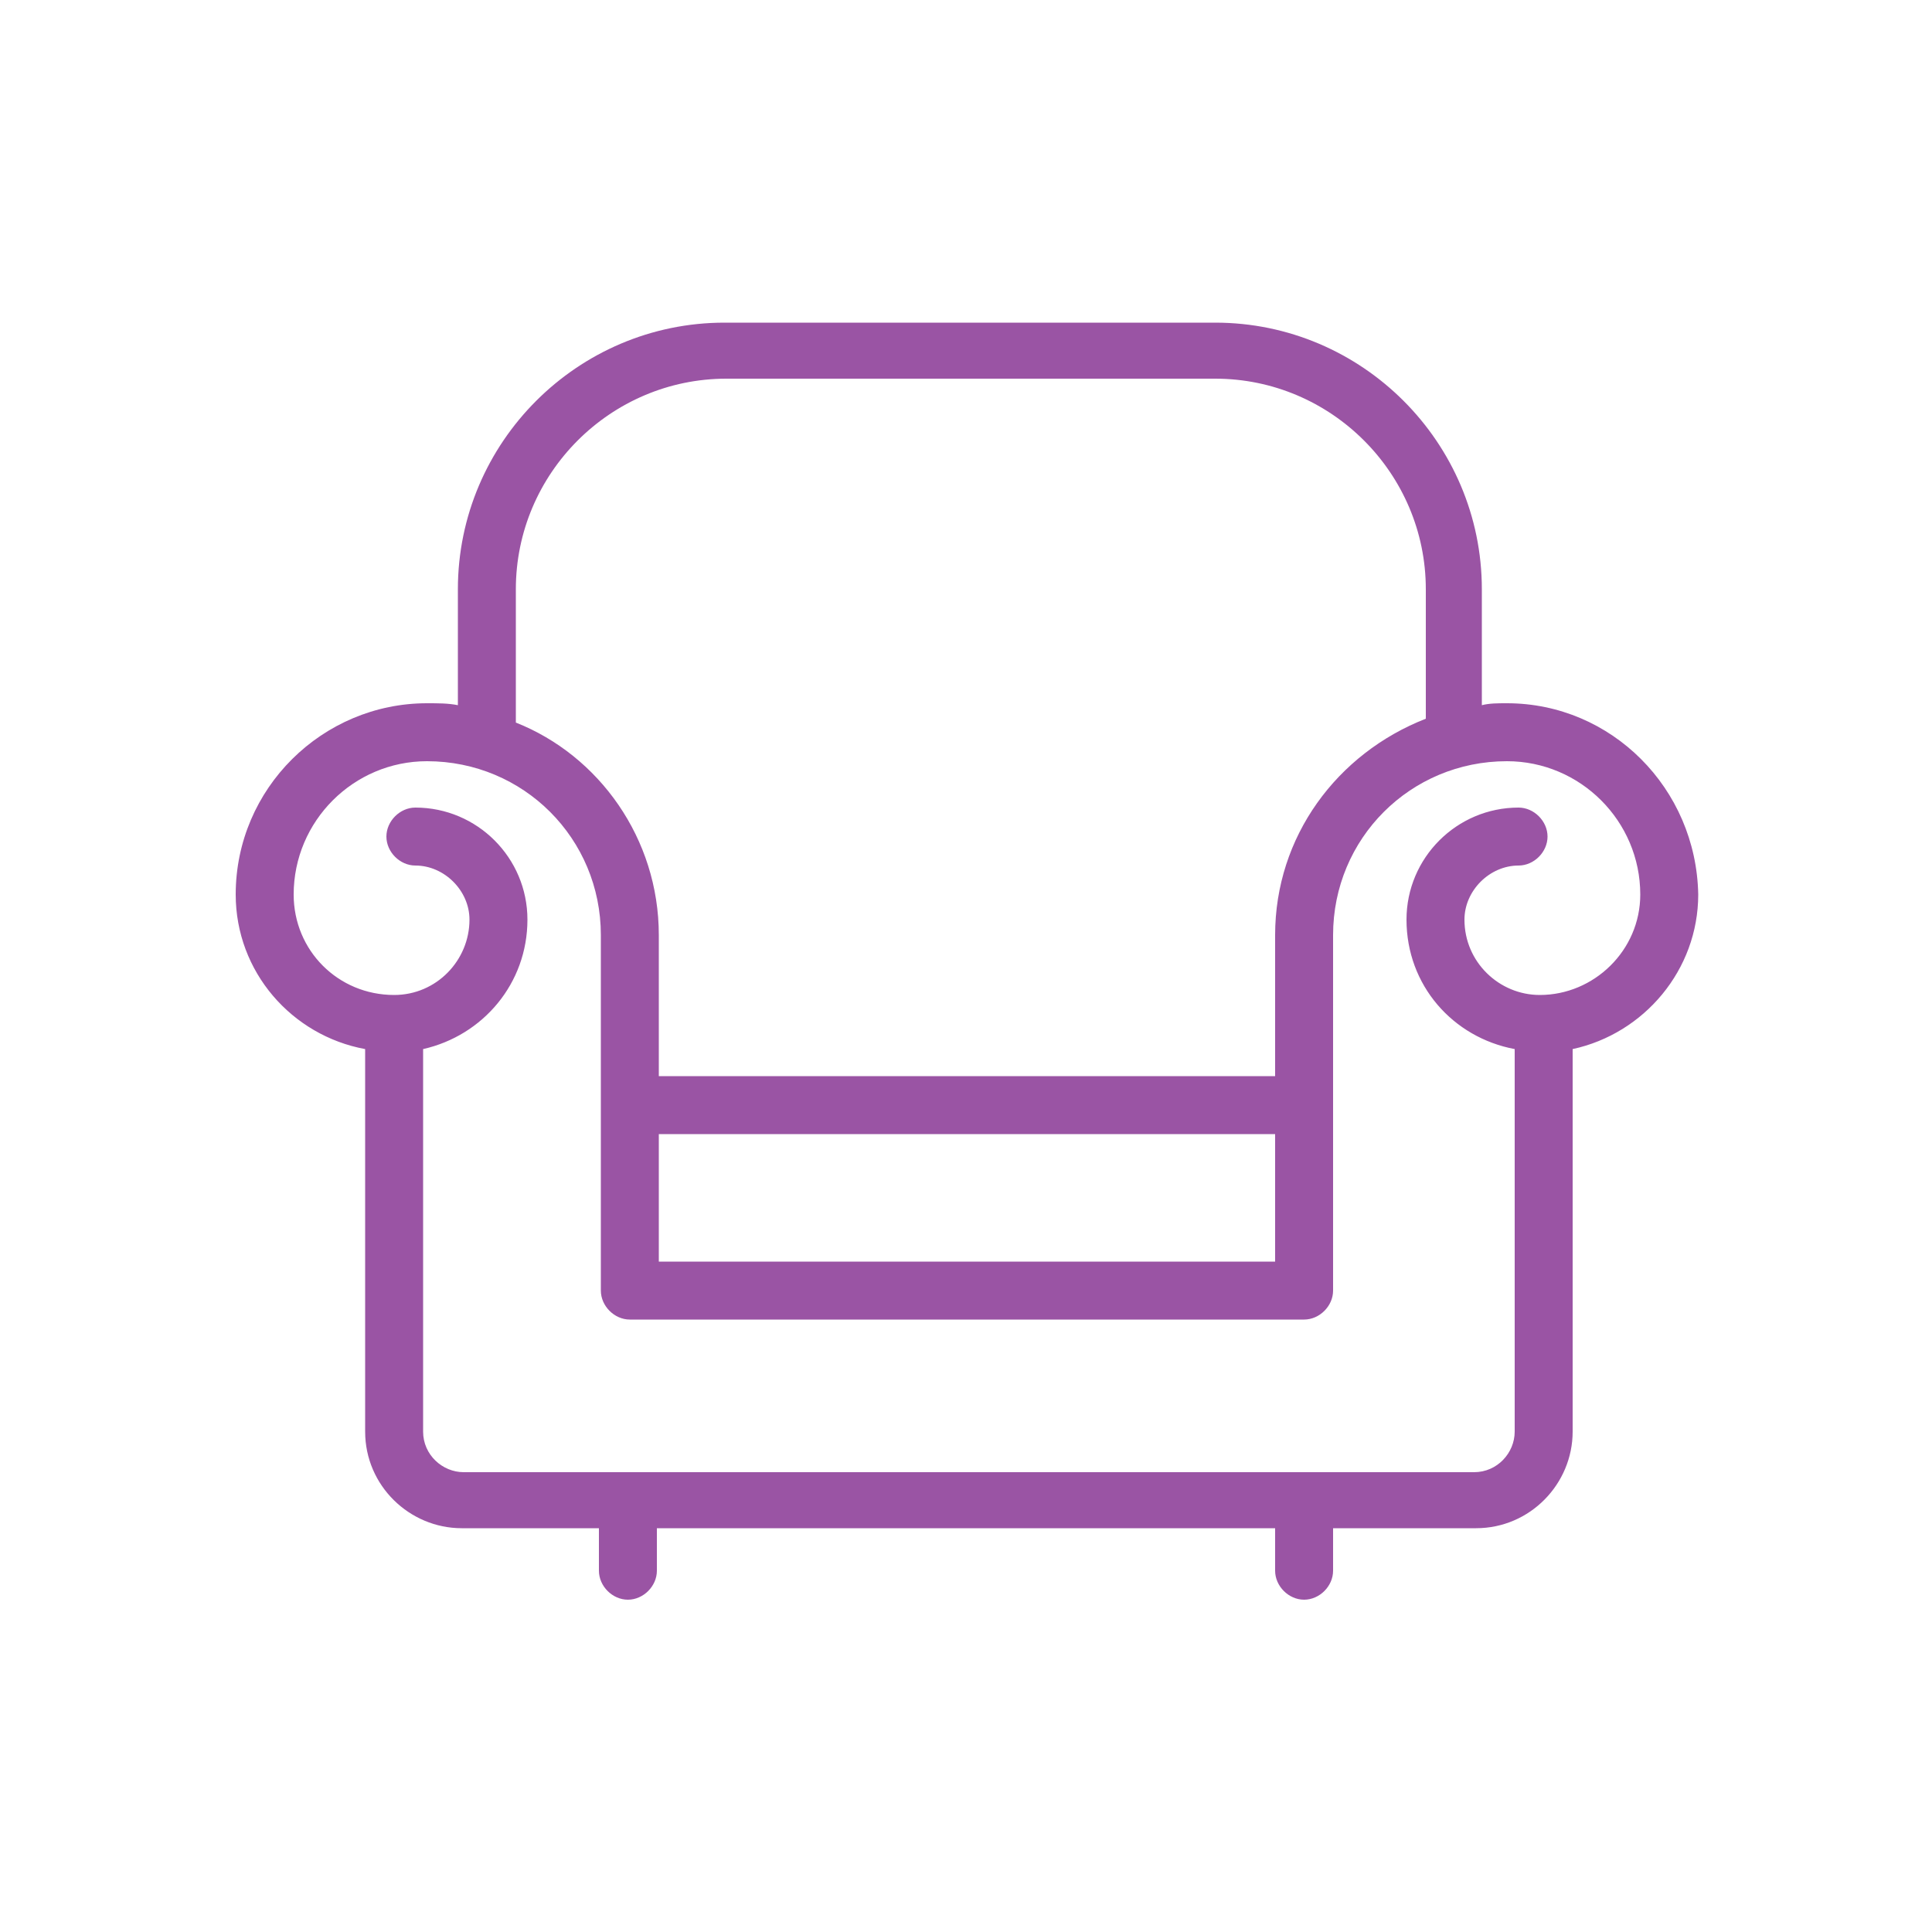 <?xml version="1.0" encoding="utf-8"?>
<!-- Generator: Adobe Illustrator 19.2.0, SVG Export Plug-In . SVG Version: 6.00 Build 0)  -->
<svg version="1.1" id="Layer_1" xmlns="http://www.w3.org/2000/svg" xmlns:xlink="http://www.w3.org/1999/xlink" x="0px" y="0px"
	 viewBox="0 0 100 100" style="enable-background:new 0 0 100 100;" xml:space="preserve">
<style type="text/css">
	.st0{display:none;}
	.st1{display:inline;fill:#9A54A4;}
	.st2{display:inline;}
	.st3{display:none;fill:#9A54A4;}
	.st4{fill:#9A54A4;}
</style>
<g class="st0">
	<path class="st1" d="M92.2,53.9h-6.6l0.2-0.1c2.8-1.6,4.5-4.6,4.5-7.8c0-3.4-1.9-6.5-5-8.1h-0.1v-0.1c0.5-1.2,0.8-2.4,0.8-3.7
		c0-5-4-9-9-9c-1.6,0-3.1,0.4-4.4,1.2l0,0l0,0c-1.8-1.3-3.9-1.9-6-1.9c-0.1,0-0.3,0-0.4,0h-0.1v-0.1c-1.6-4.8-6.1-8-11.1-8
		c-4.5,0-8.6,2.6-10.6,6.7l0,0h-0.1c-0.4,0-0.7-0.1-1.1-0.1c-4,0-7.8,2.1-9.9,5.5c-0.4-0.8-0.7-1.6-1.1-2.5c0-0.2,0-0.4,0-0.6
		c0.5-0.6,0.8-1.3,0.9-2.1l0,0c0.1-0.5,0.1-2.9,0.1-2.9V20c0-2.1-1.7-3.9-3.9-3.9l0,0H18l0,0c-2.1,0-3.9,1.7-3.9,3.9v2.2l-3.7-1.5
		c-0.7-0.3-1.5,0-1.8,0.8c-0.3,0.7,0,1.5,0.8,1.8l4.1,1.7l-6.3,3.9c-0.7,0.4-0.9,1.3-0.4,1.9c0.4,0.7,1.3,0.9,1.9,0.4l5.6-3.5
		c-0.4,1-0.9,1.9-1.3,2.7l0,0c-0.2,0.4-0.4,0.9-0.6,1.3c-1.7,3.4-2.9,5.8-2.9,10.5v32.9c0,4.5,3.8,8.1,8.5,8.1
		c0.8,0,1.4-0.6,1.4-1.4s-0.6-1.4-1.4-1.4c-3.1,0-5.7-2.4-5.7-5.4V47.6c0-0.1,0-0.2,0-0.3v-5c0-4,1-6,2.6-9.2
		c0.1-0.2,0.2-0.4,0.3-0.5h16.9c0.1,0.2,0.2,0.4,0.3,0.5c1.6,3.2,2.6,5.2,2.6,9.2v5c0,0.1,0,0.2,0,0.3v27.6c0,3-2.5,5.4-5.7,5.4
		c-0.8,0-1.4,0.6-1.4,1.4s0.6,1.4,1.4,1.4c1.8,0,3.6-0.6,4.9-1.5h59.4V55.4C93.6,54.6,93,53.9,92.2,53.9z M16.9,20.1
		c0-0.6,0.5-1.1,1.1-1.1h11.1c0.6,0,1.1,0.5,1.1,1.1v2.7c0,0.3-0.2,0.6-0.4,0.8c0,0-0.1,0-0.1,0.1c-0.2,0.1-0.4,0.2-0.6,0.2H18
		c-0.2,0-0.4-0.1-0.6-0.2c0,0-0.1,0-0.1-0.1c-0.2-0.2-0.4-0.5-0.4-0.8V20.1z M16.5,29.7c0.4-0.9,0.9-1.9,1.3-3.1c0.1,0,0.1,0,0.2,0
		l0,0h11.1l0,0c0.1,0,0.1,0,0.2,0c0.5,1.1,0.9,2.2,1.3,3.1H16.5z M34.9,31.8c0-0.1-0.1-0.1-0.1-0.2c0.1-0.3,0.2-0.5,0.4-0.8
		c0.1-0.2,0.2-0.4,0.3-0.6v-0.1c1.6-2.7,4.5-4.4,7.6-4.4c0.6,0,1.2,0.1,1.8,0.2c0.7,0.1,1.4-0.3,1.7-0.9c1.2-3.5,4.6-5.9,8.3-5.9
		c3.6,0,6.9,2.2,8.2,5.6v0.1H63c-4.2,1.5-7,5.5-7,9.9c0,0.8,0.7,1.5,1.5,1.5s1.5-0.7,1.5-1.5c0-4.2,3.4-7.6,7.6-7.6
		c1.9,0,3.7,0.7,5,1.9c0.5,0.5,1.3,0.5,1.8,0.1c1.1-0.8,2.3-1.2,3.7-1.2c3.4,0,6.1,2.7,6.1,6.1c0,1.3-0.4,2.6-1.2,3.6
		c-0.3,0.4-0.4,0.9-0.2,1.4c0.2,0.5,0.5,0.8,1,0.9c2.7,0.7,4.6,3.1,4.6,5.9c0,3.4-2.7,6.1-6.1,6.1c-0.4,0-0.8,0-1.2-0.1
		c-0.7-0.1-1.4,0.3-1.6,0.9c-0.1,0.3-0.3,0.7-0.5,1l0,0h-2.1l6.3-9.1c0.2-0.3,0.3-0.7,0.2-1.1c-0.1-0.4-0.3-0.7-0.6-0.9l-4.5-3
		c-0.3-0.2-0.7-0.3-1.1-0.2s-0.7,0.3-0.9,0.7l-2.5,4.1l1.9-9.7c0.2-0.8-0.4-1.5-1.1-1.7L69.7,32c-0.4-0.1-0.8,0-1.1,0.2
		c-0.3,0.2-0.5,0.6-0.6,0.9l-0.5,2.7h-3.6c-0.8,0-1.5,0.7-1.5,1.5v10.2l-0.1-0.1c0,0-0.8-0.6-3.2-0.5c-1.9,0.1-3.7,1.1-4.8,2.7
		l-0.1,0.1l-0.1-0.1c-2-3.4-5.6-5.5-9.5-5.6c0,0,0,0-0.1,0c-2.6,0-5.2,1.7-6.8,3v-4.8C37.8,37.6,36.6,35.2,34.9,31.8z M71.3,52.7
		l5.8-9.6l2,1.3v0.1L72.5,54H71L71.3,52.7z M69.5,46.6h-0.2v-4.3c0,0,0,0,0-0.1l1.3-6.9l1,0.2v0.1L69.5,46.6z M65.4,51.2L65.4,51.2
		L65.4,51.2c0-0.1,0-0.1,0-0.2V39h1.1v14.9h-0.6v-0.1c0-0.1,0-0.2,0-0.3C65.8,52.7,65.7,52,65.4,51.2z M62.9,53.5c0,0.1,0,0.2,0,0.3
		v0.1H56v-0.1c0-0.1,0-0.2,0-0.3c0-2,1.5-3.6,3.4-3.6C61.3,50,62.9,51.6,62.9,53.5z M52.7,53.9H37.8v-3.5c1.5-2.1,4-3.4,6.7-3.4
		C48.5,47,51.9,49.9,52.7,53.9L52.7,53.9z M36.9,78.9c0.6-1.1,0.9-2.4,0.9-3.7v-5.8h28.9c0.8,0,1.5-0.7,1.5-1.5s-0.7-1.5-1.5-1.5
		H37.8v-9.6h52.9v9.6H77.2c-0.8,0-1.5,0.7-1.5,1.5s0.7,1.5,1.5,1.5h13.5v9.5H36.9z"/>
	<path class="st1" d="M30.6,50c0.8,0,1.4-0.6,1.4-1.4v-5.8c0-2.7-0.4-4.8-1.3-7c-0.3-0.7-1.1-1.1-1.8-0.8c-0.7,0.3-1.1,1.1-0.8,1.8
		c0.8,1.9,1.1,3.6,1.1,5.9v5.8C29.2,49.3,29.9,50,30.6,50z"/>
</g>
<g class="st0">
	<path class="st1" d="M69.6,16.2h-9.1c-4.2,0-7.5,3.4-7.5,7.5v5.6h-8.9l0.5-0.5c0.6-0.6,0.6-1.5,0-2.1l-5.5-5.5
		c-0.3-0.3-0.6-0.4-1-0.4s-0.8,0.2-1,0.4l-4.3,4.3l0,0l0,0l-4.6,4.6l0,0l0,0l-4.8,4.8c-0.6,0.6-0.6,1.5,0,2.1l5.5,5.5
		c0.3,0.3,0.6,0.4,1,0.4s0.8-0.2,1-0.4l9.4-9.4l0,0l0,0l0.9-0.9h13.3c0.8,0,1.5-0.7,1.5-1.5v-7.1c0-2.5,2.1-4.6,4.6-4.6h9.1
		c2.5,0,4.6,2.1,4.6,4.6V75c0,2.9-2.3,5.2-5.2,5.2H40.7c-2.9,0-5.2-2.3-5.2-5.2V44.5c0-0.8-0.7-1.5-1.5-1.5s-1.5,0.7-1.5,1.5v30.7
		c0,4.5,3.7,8.2,8.2,8.2H69c4.5,0,8.2-3.7,8.2-8.2V23.7C77.2,19.6,73.8,16.2,69.6,16.2z M30,39.4l-3.5-3.5l2.7-2.7l3.5,3.5L30,39.4z
		 M34.7,34.6l-3.5-3.5l2.5-2.5l3.5,3.5L34.7,34.6z M39.3,30l-3.5-3.5l2.2-2.2l3.5,3.5L39.3,30z"/>
	<path class="st1" d="M63,25.6h4.2c0.7,0,1.4,0.6,1.4,1.4s0.7,1.5,1.5,1.5s1.5-0.7,1.5-1.5c0-2.4-1.9-4.3-4.3-4.3H63
		c-2.4,0-4.3,1.9-4.3,4.3v4.2c0,0.8,0.7,1.5,1.5,1.5h9.9c0.8,0,1.5-0.7,1.5-1.5s-0.7-1.5-1.5-1.5h-8.4V27
		C61.6,26.2,62.2,25.6,63,25.6z"/>
	<path class="st1" d="M54.7,46.9c-0.4,0-0.7,0.2-0.9,0.4c-0.5,0.5-2,2.3-3.4,4.3c-2,2.8-2.9,5.1-2.9,6.6c0,3.8,3,6.5,7.2,6.5
		s7.2-2.7,7.3-6.5c0-3.9-6.2-10.9-6.3-11C55.5,47.1,55.1,46.9,54.7,46.9z M54.7,62.3c-2.2,0-4.7-1-4.7-3.9c0-1.6,2.3-5.2,4.7-8.1
		c2.3,2.9,4.7,6.5,4.7,8.1C59.4,61.2,56.9,62.3,54.7,62.3z"/>
	<path class="st1" d="M69.6,35.5c-0.7-0.5-1.6-0.3-2.1,0.3l-7.7,10.5c0.6,0.8,1.2,1.6,1.8,2.5l8.3-11.3C70.4,36.9,70.2,36,69.6,35.5
		z"/>
	<path class="st1" d="M45.8,65.5l-6.1,8.3c-0.5,0.7-0.3,1.6,0.3,2.1c0.3,0.2,0.6,0.3,0.9,0.3c0.5,0,0.9-0.2,1.2-0.6l6-8.2
		C47.2,66.8,46.4,66.2,45.8,65.5z"/>
	<path class="st1" d="M63.7,65.4c-0.6,0.7-1.4,1.4-2.3,1.9l6,8.2c0.3,0.4,0.7,0.6,1.2,0.6c0.3,0,0.6-0.1,0.9-0.3
		c0.7-0.5,0.8-1.4,0.3-2.1L63.7,65.4z"/>
	<path class="st1" d="M39.9,35.5c-0.7,0.5-0.8,1.4-0.3,2.1l8.3,11.3c0.6-0.9,1.2-1.7,1.8-2.5L42,35.8C41.5,35.2,40.6,35,39.9,35.5z"
		/>
</g>
<g class="st0">
	<path class="st2" d="M85.7,17.3h-23c-0.9,0-1.5,0.7-1.5,1.5c0,0.9,0.7,1.5,1.5,1.5h1.8v9.5H55V28c0-0.9-0.7-1.5-1.5-1.5
		c-0.9,0-1.5,0.7-1.5,1.5v23c0,0.9,0.7,1.5,1.5,1.5c0.9,0,1.5-0.7,1.5-1.5v-1.8h19.1c5.3,0,9.6-4.3,9.6-9.6V20.4h1.8
		c0.9,0,1.5-0.7,1.5-1.5C87.2,18,86.5,17.3,85.7,17.3z M80.7,39.5c0,3.6-2.9,6.6-6.5,6.6H55.1V33h11c0.9,0,1.5-0.7,1.5-1.5v-11h13.1
		V39.5z"/>
	<path class="st2" d="M46.6,26.5c-0.9,0-1.5,0.7-1.5,1.5v1.8H25.9c-5.3,0-9.6,4.3-9.6,9.6v19.1h-1.8c-0.9,0-1.5,0.7-1.5,1.5
		c0,0.9,0.7,1.5,1.5,1.5h23c0.9,0,1.5-0.7,1.5-1.5c0-0.9-0.7-1.5-1.5-1.5h-1.8V49h9.5v1.8c0,0.9,0.7,1.5,1.5,1.5
		c0.9,0,1.5-0.7,1.5-1.5v-23C48.2,27.2,47.5,26.5,46.6,26.5z M45.1,46.1H34c-0.9,0-1.5,0.7-1.5,1.5v11H19.4v-19
		c0-3.6,2.9-6.5,6.5-6.5H45L45.1,46.1L45.1,46.1z"/>
	<path class="st2" d="M25.9,64.3c-0.5,0-0.9,0.2-1.2,0.6c-0.9,1.3-5.3,7.8-5.3,10.8c0,3.6,2.9,6.4,6.4,6.4s6.4-2.9,6.4-6.4
		c0-3.1-4.4-9.5-5.3-10.8C26.9,64.6,26.4,64.3,25.9,64.3z M25.9,79.3c-2,0-3.6-1.6-3.6-3.6c0-1.1,1.4-4,3.6-7.4
		c2.2,3.4,3.6,6.3,3.6,7.4C29.5,77.7,27.9,79.3,25.9,79.3z"/>
</g>
<path class="st0" d="M17.9,17.4v64.7H36V35.6h28.1v46.5h18.1V17.4H17.9z M20.6,22.2l10.7,10.7H20.6V22.2z M20.6,35.6h10.6L20.6,46.2
	V35.6z M33.4,37.7v10.7H22.8L33.4,37.7z M20.6,53.2l10.6,10.7H20.6V53.2z M20.6,66.6h10.6L20.6,77.2V66.6z M33.4,79.4H22.8
	l10.6-10.6V79.4z M33.4,61.7L22.9,51.2h10.5V61.7z M33.4,30.7L22.8,20.1h10.6V30.7z M36.1,20.1h10.5L36.1,30.7V20.1z M48.8,32.9
	H38.2l10.6-10.6C48.8,22.3,48.8,32.9,48.8,32.9z M51.3,32.9V22.3l10.6,10.6H51.3z M64,30.7L53.5,20.1H64V30.7z M68.9,35.6h10.6v10.6
	L68.9,35.6z M77.4,48.4H66.7V37.7L77.4,48.4z M79.5,32.9H68.8l10.7-10.7V32.9z M66.7,20.1h10.6L66.7,30.7V20.1z M66.7,51.2h10.5
	L66.7,61.7V51.2z M66.7,79.4V68.8l10.6,10.6H66.7z M79.5,77.2L68.9,66.6h10.6V77.2z M79.5,63.9H68.9l10.6-10.7V63.9z"/>
<path class="st0" d="M81.6,23.8c-2.6,0-4.7,1.7-5.4,4.1H62.9v-3.8h1.2c0.8,0,1.5-0.7,1.5-1.5s-0.7-1.5-1.5-1.5h-2.8
	c-0.8,0-1.5,0.7-1.5,1.5V28H56v-5.4c0-0.8-0.7-1.5-1.5-1.5h-2.8c-0.8,0-1.5,0.7-1.5,1.5s0.7,1.5,1.5,1.5h1.2v3.8h-19v-3.8h1.2
	c0.8,0,1.5-0.7,1.5-1.5s-0.7-1.5-1.5-1.5h-2.8c-0.8,0-1.5,0.7-1.5,1.5V28H27v-5.4c0-0.8-0.7-1.5-1.5-1.5h-2.8
	c-0.8,0-1.5,0.7-1.5,1.5s0.7,1.5,1.5,1.5H24v3.8h-9.5c-0.8,0-1.5,0.7-1.5,1.5s0.7,1.5,1.5,1.5H24v33.6c0,2.7,2.2,5,5,5
	c2.7,0,5-2.2,5-5V31h19v10.8c-7.2,2-12.5,8-13.6,15.4c-0.1,0.2-0.1,0.5-0.1,0.8c-0.1,0.6-0.1,1.3-0.1,1.9c0,10.3,8.4,18.8,18.8,18.8
	s18.8-8.4,18.8-18.8c0-8.4-5.7-15.8-13.8-18V31h13.3c0.7,2.4,2.8,4.1,5.4,4.1c3.1,0,5.6-2.5,5.6-5.6S84.7,23.8,81.6,23.8z
	 M30.8,64.6c0,1.1-0.9,1.9-1.9,1.9c-1.1,0-1.9-0.9-1.9-1.9V44.8h3.8V64.6z M30.8,41.7H27V31h3.8V41.7z M57.9,75.5
	c-8.6,0-15.6-7-15.7-15.5c1.3,0.2,2.7-0.2,3.7-1.2c0.5-0.5,1.4-0.5,1.9,0c1.7,1.7,4.5,1.7,6.2,0c0.5-0.5,1.4-0.5,1.9,0
	c1.7,1.7,4.5,1.7,6.2,0l0,0c0.5-0.5,1.3-0.5,1.8,0c1.7,1.7,4.5,1.7,6.2,0c0.5-0.5,1.4-0.5,1.9,0l1.6,1.6
	C73.3,68.8,66.4,75.5,57.9,75.5z M73.1,55.9c-1.7-0.8-3.7-0.5-5.1,0.8c-0.5,0.5-1.3,0.5-1.9,0c-0.8-0.8-1.9-1.3-3.1-1.3l0,0
	c-1.2,0-2.3,0.5-3.1,1.3c-0.5,0.5-1.3,0.5-1.9,0c-1.7-1.7-4.5-1.7-6.2,0c-0.5,0.5-1.3,0.5-1.9,0c-1.7-1.7-4.5-1.7-6.2,0
	c-0.3,0.3-0.8,0.5-1.2,0.3c1.2-6.3,6-11.3,12.3-12.6c0.7-0.1,1.2-0.8,1.2-1.5V31h3.9v11.9c0,0.7,0.5,1.4,1.2,1.5
	C66.9,45.6,71.6,50.1,73.1,55.9z M81.6,32.2c-1.5,0-2.8-1.2-2.8-2.8c0-1.5,1.2-2.8,2.8-2.8c1.5,0,2.8,1.2,2.8,2.8
	S83.1,32.2,81.6,32.2z"/>
<path class="st3" d="M81.4,55.2H80v-4.1c0-3.7-1.6-6.9-4.2-9.2l-2.4-19.5c0.7-0.1,1.2-0.6,1.2-1.3c0-0.5-0.3-1-0.7-1.2l0.5-0.8
	c0.3-0.4,0.3-1,0.1-1.4c-0.2-0.4-0.7-0.7-1.2-0.7h-11c-0.5,0-1,0.3-1.2,0.7c-0.2,0.4-0.2,1,0.1,1.4l0.5,0.8
	c-0.4,0.2-0.7,0.7-0.7,1.2c0,0.7,0.5,1.2,1.2,1.3l-2.4,19.5c-2.6,2.3-4.2,5.5-4.2,9.2v4.1h-1.4V18.4c0-0.8-0.6-1.4-1.4-1.4h-5.5
	c-0.8,0-1.4,0.6-1.4,1.4v36.8h-1.4v-4.1c0-3.7-1.6-6.9-4.2-9.2L38,22.5c0.7-0.1,1.2-0.6,1.2-1.3c0-0.5-0.3-1-0.7-1.2l0.5-0.8
	c0.3-0.4,0.3-1,0.1-1.4s-0.7-0.7-1.2-0.7h-11c-0.5,0-1,0.3-1.2,0.7c-0.2,0.4-0.2,1,0.1,1.4l0.5,0.8c-0.4,0.2-0.7,0.7-0.7,1.2
	c0,0.7,0.5,1.2,1.2,1.3L24.2,42c-2.5,2.3-4.2,5.5-4.2,9.1v4.1h-1.4c-0.8,0-1.4,0.6-1.4,1.4v24.5c0,0.8,0.6,1.4,1.4,1.4h62.7
	c0.8,0,1.4-0.6,1.4-1.4V56.6C82.8,55.8,82.2,55.2,81.4,55.2z M64.9,22.5h5.8L72.9,40c-1.6-0.7-3.3-1.1-5.1-1.1c-1.8,0-3.5,0.4-5,1.1
	L64.9,22.5z M58.3,51.1c0-5.3,4.3-9.5,9.5-9.5c5.3,0,9.5,4.3,9.5,9.5v4.1h-0.5c-1.8-3.3-5.3-5.5-9-5.5s-7.2,2.2-9,5.5h-0.5
	C58.3,55.2,58.3,51.1,58.3,51.1z M73.5,55.2H62.1c1.4-1.7,3.5-2.7,5.7-2.7S72.1,53.5,73.5,55.2z M48.7,19.8h2.7v35.5h-2.7V19.8z
	 M29.4,22.5h5.8L37.4,40c-1.6-0.7-3.3-1.1-5.1-1.1s-3.5,0.4-5.1,1.1L29.4,22.5z M22.8,51.1c0-5.3,4.3-9.5,9.5-9.5s9.5,4.3,9.5,9.5
	v4.1h-0.5c-1.8-3.3-5.3-5.5-9-5.5s-7.2,2.2-9,5.5h-0.5V51.1z M38.1,55.2H26.6c1.4-1.7,3.5-2.7,5.7-2.7S36.6,53.5,38.1,55.2z
	 M20.1,58h60v9.5h-60C20.1,67.5,20.1,58,20.1,58z M20.1,79.8v-9.5h60v9.5H20.1z"/>
<g class="st0">
	<path class="st2" d="M50.1,24.5c-1,0-1.9,0.8-2,1.9c0,1.1,0.8,2,1.9,2c1,0,1.9-0.9,1.9-1.9C52,25.4,51.2,24.5,50.1,24.5z"/>
	<path class="st2" d="M34.6,40c-1,0-1.9,0.8-2,1.9c0,1.1,0.9,2,1.9,2s1.9-0.9,1.9-1.9C36.5,40.8,35.7,40,34.6,40z"/>
	<path class="st2" d="M67.5,41.9c0-1.1-0.9-1.9-1.9-1.9c-1.1,0-1.9,0.9-1.9,1.9c0,1.1,0.9,1.9,1.9,1.9
		C66.6,43.8,67.5,42.9,67.5,41.9z"/>
	<path class="st2" d="M50.1,55.4c-1.1,0-1.9,0.8-2,1.9c0,1.1,0.8,1.9,1.9,2c1.1,0,1.9-0.8,2-1.9C52,56.3,51.1,55.4,50.1,55.4z"/>
	<path class="st2" d="M61,29c-1.1,0-1.9,0.8-1.9,1.9s0.8,1.9,1.9,1.9c1.1,0,1.9-0.8,2-1.9C62.9,29.9,62.1,29,61,29z"/>
	<path class="st2" d="M39.1,29c-1,0-1.9,0.9-1.9,1.9c0,1.1,0.9,1.9,1.9,1.9c1.1,0,1.9-0.8,1.9-1.9C41.1,29.9,40.2,29,39.1,29z"/>
	<path class="st2" d="M61,50.9c-1.1,0-1.9,0.8-1.9,1.9c0,1.1,0.8,1.9,1.9,1.9c1,0,1.9-0.8,2-1.9C63,51.8,62.1,50.9,61,50.9z"/>
	<path class="st2" d="M74.8,46.6V46c0-2.5,0-5-0.3-7.5C74,34,72.2,29.8,69,26.1c-3.6-4.3-8.1-7-13.5-8.3c-0.8-0.2-1.6-0.3-2.3-0.4
		c-2.8-0.4-5.9-0.1-6.7,0c-4.6,0.7-8.8,2.5-12.2,5.4c-5.9,5-9,11.5-9,19.3c0,9.3,0,18.8,0,28c0,3.9,0,7.8,0,11.8v0.3h18.5V66.1h0.4
		c0.6,0.1,1.2,0.1,1.8,0.2c1.4,0.1,2.6,0.3,4,0.3l0,0c1.3,0,2.6-0.1,4-0.3c0.6-0.1,1.2-0.1,1.8-0.2h0.4v0.8c0,0.3,0,0.6,0,0.9
		c0,0.7,0,1.4,0,2.1c0,1.5,0,3.1,0.2,4.6c0.3,2.4,1.6,4.6,3.7,6.1c2.1,1.5,4.8,2.1,7.3,1.5c4.4-1,7.4-4.7,7.4-9.2
		C74.8,65,74.8,55.8,74.8,46.6z M40.8,79.2H28.4v-8.7H33v4.1h3v-4.1h4.7L40.8,79.2L40.8,79.2z M43.9,41.8c0.1-3.4,2.8-6.1,6.1-6.1
		h0.1c1.7,0,3.3,0.8,4.4,2c1.1,1.2,1.7,2.7,1.7,4.3c-0.1,3.4-2.8,6.1-6.1,6.1c-0.1,0-0.1,0-0.2,0C46.5,48,43.8,45.1,43.9,41.8z
		 M53.3,63.3c-2.9,0.4-5.7,0.3-8.5-0.4c-0.1,0-0.3-0.1-0.4-0.1l-0.5-0.1V49l0.6,0.3c0.2,0.1,0.4,0.2,0.6,0.3
		c0.4,0.2,0.8,0.5,1.2,0.6c3,1.3,6.4,1,9.1-0.9c2.7-1.9,4.1-5,3.9-8.3c-0.3-4.6-4.2-8.4-8.9-8.5c-4.7-0.2-8.9,3.3-9.5,7.9
		c-0.1,0.6-0.1,1.2-0.1,1.8c0,6.3,0,12.6,0,18.9v6.1H28.4v-1c0-2.5,0-4.9,0-7.4c0-5.5,0-11.3,0-16.9c0.1-7.6,3.2-13.7,9.5-18.1
		c4-2.8,8.5-4.1,13.5-3.7c6.2,0.4,11.3,3,15.2,7.7c3.7,4.3,5.4,9.5,5,15.2c-0.3,5.3-2.4,10-6.2,13.9C62.2,60.5,58.1,62.6,53.3,63.3z
		 M71.7,72.8c0,3-1.7,5.4-4.4,6.2c-0.6,0.2-1.2,0.3-1.8,0.3c-1.2,0-2.5-0.4-3.5-1.1c-1.6-1.1-2.5-2.9-2.6-5c-0.1-2.2-0.1-4.4,0-6.5
		v-1.2c0-0.4,0.4-0.8,0.7-1c2.8-1.3,5.2-2.9,7.1-4.8c0.9-0.9,1.8-2,2.6-3c0.4-0.5,0.8-0.9,1.2-1.4l0.7-0.8v6.3
		C71.7,64.8,71.7,68.8,71.7,72.8z"/>
</g>
<path class="st3" d="M79.6,24l-13.5-3.5l0,0l0,0l0,0c-0.1,0-0.1,0-0.2,0l0,0l0,0h-0.1l0,0c-0.1,0-0.1,0-0.2,0c0,0,0,0-0.1,0h-0.1
	l0,0l-17.5,5.9l-7.3,0.9c-0.3,0-0.5,0.2-0.8,0.3L20.4,45.2c-0.3,0.3-0.5,0.7-0.4,1.2l0.7,7.5l-1.1,15.8l0,0v0.1l0,0
	c0,0.1,0,0.1,0,0.2l0,0v0.1l0,0c0,0,0,0.1,0.1,0.1l0,0l0.1,0.1l0,0l0.1,0.1l0,0l0,0c0,0,0,0,0.1,0.1l0,0l0.1,0.1l0,0l12.8,7.9l0,0
	c0,0,0.1,0,0.1,0.1l0,0c0.1,0,0.1,0,0.2,0.1l0,0h0.1l0,0c0.1,0,0.1,0,0.2,0l0,0h0.1l17.5-1.6l0,0h0.1l0,0h0.1l0,0h0.1l0,0h0.1l0,0
	h0.1l0,0c0,0,0,0,0.1-0.1l0,0l0,0l0,0l0,0c0,0,0,0,0.1-0.1l0,0l27.9-39.1l0,0l0,0l0,0c0,0,0,0,0-0.1c0,0,0,0,0-0.1c0,0,0,0,0-0.1
	c0,0,0,0,0-0.1l0,0v-0.1l0,0v-0.1l0,0l0,0v-0.1l0,0l0,0l0.2-11.7C80.7,24.7,80.2,24.2,79.6,24z M44,29.7l3.1-0.3l1.1-0.1l1-0.3l0,0
	l15.1-5.1l-0.7,10.6l-6,7.9l-14.5,4.9L42.3,30L44,29.7z M23.3,52L23.3,52l-0.5-5.2l16.9-15.3l0.8,16.7l-18,18l0.8-11.6l0,0
	c0-0.4,0-0.7,0.1-0.8C23.4,53.5,23.3,52.8,23.3,52z M33.4,76L23,69.6L38.6,54l0,0l0,0l2.3-2.3l0,0c0.3-0.3,0.7-0.6,1-0.9
	c0.4-0.4,0.8-0.6,1.1-0.7l0.3-0.1l0,0l1.1-0.4l0,0l0,0l5.7-1.9l0,0l0,0l5.9-2l-5.3,13l-3.8,3.8l0,0l-2.2,2.2l0,0l-2.5,2.5l0,0l0,0
	L33.4,76z M51.3,73.6l-0.7,1c0,0-0.1,0.2-2.5,0.4l0,0l-10.8,1l4.5-4.5l0,0l5.3-5.3l5.7-5.7c0.1-0.1,0.2-0.3,0.3-0.5l6.4-15.9
	l5.9-7.8l5.3,0.8l0,0l4.7,0.7l0,0l1.2,0.2L51.3,73.6z M77.7,35.5l-1.8-0.3l0,0l-4.7-0.7l0,0l-4.8-0.7l0.7-10.2l10.8,2.8L77.7,35.5z"
	/>
<g class="st0">
	<path class="st2" d="M65.5,53.7h-3.9v-3.9c0-0.6-0.5-1.2-1.2-1.2h-4.1c-0.6,0-1.2,0.5-1.2,1.2v3.9h-3.9c-0.6,0-1.2,0.5-1.2,1.2V59
		c0,0.6,0.5,1.2,1.2,1.2h3.9v3.9c0,0.6,0.5,1.2,1.2,1.2h4.1c0.6,0,1.2-0.5,1.2-1.2v-3.9h3.9c0.6,0,1.2-0.5,1.2-1.2v-4.1
		C66.7,54.2,66.1,53.7,65.5,53.7z M64.3,57.8h-3.9c-0.6,0-1.2,0.5-1.2,1.2v3.9h-1.8V59c0-0.6-0.5-1.2-1.2-1.2h-3.9V56h3.9
		c0.6,0,1.2-0.5,1.2-1.2v-3.9h1.8v3.9c0,0.6,0.5,1.2,1.2,1.2h3.9V57.8z"/>
	<path class="st2" d="M70.6,31H68v-0.2h0.6c1.9,0,3.5-1.6,3.5-3.5v-7.2c0-1.9-1.6-3.5-3.5-3.5H48.1c-1.9,0-3.5,1.6-3.5,3.5v7.2
		c0,1.9,1.6,3.5,3.5,3.5h0.6V31H46c-5.3,0-9.6,4.3-9.6,9.6v17.3c-2.6,0.6-4.5,3-4.5,5.7v4c-1.2-0.8-2.7-1.2-4.1-1.2
		c-2.1,0-4.1,0.8-5.6,2.3s-2.3,3.5-2.3,5.6s0.8,4.1,2.3,5.6s3.5,2.3,5.6,2.3c1.9,0,3.7-0.7,5.2-1.9c1.1,1.6,2.9,2.6,4.9,2.6
		c1.3,0,2.6-0.5,3.6-1.2c1.4,0.8,3,1.2,4.6,1.2h24.5c5.3,0,9.6-4.3,9.6-9.6V40.6C80.2,35.3,75.9,31,70.6,31z M27.8,79.8
		c-1.5,0-2.8-0.6-3.9-1.6c-1-1-1.6-2.4-1.6-3.9c0-1,0.3-2,0.8-2.9l7.6,7.6C29.9,79.5,28.9,79.8,27.8,79.8z M32.5,77.2l-7.6-7.6
		c0.9-0.6,1.9-0.8,2.9-0.8c1.5,0,2.8,0.6,3.9,1.6l0,0c0.2,0.2,0.4,0.4,0.5,0.6l0,0c0.7,0.9,1.1,2.1,1.1,3.2
		C33.3,75.4,33,76.3,32.5,77.2z M48.1,27.9c-0.3,0-0.6-0.3-0.6-0.6v-7.2c0-0.3,0.3-0.6,0.6-0.6h20.4c0.3,0,0.6,0.3,0.6,0.6v7.2
		c0,0.3-0.3,0.6-0.6,0.6H48.1z M41.3,77c0,1.9-1.6,3.5-3.5,3.5c-1.4,0-2.7-0.9-3.2-2.2c0.7-1.2,1.1-2.6,1.1-4c0-1-0.2-1.9-0.5-2.8
		h6.1C41.3,71.5,41.3,77,41.3,77z M41.3,69.1h-6.9v-5.5c0-1.9,1.6-3.5,3.5-3.5s3.5,1.6,3.5,3.5L41.3,69.1L41.3,69.1z M77.4,73.3
		c0,3.7-3,6.8-6.8,6.8H46.1c-1,0-2-0.2-2.8-0.6c0.3-0.7,0.5-1.6,0.5-2.4v-4.3h33.6C77.4,72.8,77.4,73.3,77.4,73.3z M77.4,69.8H43.8
		v-6.2c0-2.8-1.9-5.1-4.4-5.7V44h27.2c0.1,0,0.3,0,0.4-0.1h3.3c0.1,0,0.3,0.1,0.4,0.1h6.8v25.8H77.4z M77.4,41.1h-38v-0.6
		c0-3.7,3-6.8,6.8-6.8h4.1c0.8,0,1.4-0.6,1.4-1.4v-1.6h13.5v1.6c0,0.8,0.6,1.4,1.4,1.4h4.1c3.7,0,6.8,3,6.8,6.8L77.4,41.1L77.4,41.1
		z"/>
</g>
<path class="st0" d="M86.8,61.3h-6V34.5c0-2.8-2.2-5-5-5h-9.7v-6c0-2.8-2.2-5-5-5H24.4c-2.8,0-5,2.2-5,5v48.9h-6
	c-0.7,0-1.3,0.6-1.3,1.3v2.4c0,2.8,2.2,5,5,5h36.7c2.8,0,5-2.2,5-5v-4.8h24.4c2.8,0,5-2.2,5-5v-3.7C88.1,61.9,87.5,61.3,86.8,61.3z
	 M17,78.4c-1.3,0-2.4-1.1-2.4-2.4v-1h34.1v1.1c0,0.8,0.2,1.6,0.6,2.4L17,78.4L17,78.4z M56.1,23.5v52.6c0,1.3-1.1,2.4-2.4,2.4
	c-1.3,0-2.4-1.1-2.4-2.4v-2.4c0-0.7-0.6-1.3-1.3-1.3H22V23.5c0-1.3,1.1-2.4,2.4-2.4h32.3C56.3,21.8,56.1,22.6,56.1,23.5z M66.1,32.1
	h5.3c-0.4,0.7-0.6,1.5-0.6,2.4v15.9c0,1.3-1.1,2.4-2.4,2.4S66,51.7,66,50.4L66.1,32.1L66.1,32.1z M58.7,23.5c0-1.3,1.1-2.4,2.4-2.4
	c1.3,0,2.4,1.1,2.4,2.4v26.9c0,0.8,0.2,1.6,0.6,2.4h-5.3V23.5H58.7z M58.7,68.7V55.4h9.7c2.8,0,5-2.2,5-5V34.5
	c0-1.3,1.1-2.4,2.4-2.4s2.4,1.1,2.4,2.4v31.8c0,0.8,0.2,1.6,0.6,2.4C78.8,68.7,58.7,68.7,58.7,68.7z M85.5,66.3
	c0,1.3-1.1,2.4-2.4,2.4s-2.4-1.1-2.4-2.4v-2.4h4.7v2.4H85.5z"/>
<g class="st0">
	<path class="st2" d="M44.7,30.2c1.9,0,3.4-1.5,3.4-3.4c0-1.4-0.9-2.6-2.2-3.1v-0.1c0-0.7-0.5-1.2-1.2-1.2s-1.2,0.5-1.2,1.2v0.1
		c-1.3,0.5-2.2,1.7-2.2,3.1C41.3,28.7,42.8,30.2,44.7,30.2z M44.7,25.9c0.5,0,0.9,0.4,0.9,0.9s-0.4,0.9-0.9,0.9s-0.9-0.4-0.9-0.9
		C43.7,26.3,44.2,25.9,44.7,25.9z"/>
	<path class="st2" d="M33.9,30.2c1.9,0,3.4-1.5,3.4-3.4c0-1.4-0.9-2.6-2.2-3.1v-0.1c0-0.7-0.5-1.2-1.2-1.2s-1.2,0.5-1.2,1.2v0.1
		c-1.3,0.5-2.2,1.7-2.2,3.1C30.5,28.7,32,30.2,33.9,30.2z M33.9,25.9c0.5,0,0.9,0.4,0.9,0.9s-0.4,0.9-0.9,0.9S33,27.4,33,26.8
		C33,26.3,33.4,25.9,33.9,25.9z"/>
	<path class="st2" d="M66.2,30.2c1.9,0,3.4-1.5,3.4-3.4c0-1.4-0.9-2.6-2.2-3.1v-0.1c0-0.7-0.5-1.2-1.2-1.2S65,22.9,65,23.6v0.1
		c-1.3,0.5-2.2,1.7-2.2,3.1C62.9,28.7,64.4,30.2,66.2,30.2z M66.2,25.9c0.5,0,0.9,0.4,0.9,0.9s-0.4,0.9-0.9,0.9s-0.9-0.4-0.9-0.9
		C65.3,26.3,65.7,25.9,66.2,25.9z"/>
	<path class="st2" d="M55.5,30.2c1.9,0,3.4-1.5,3.4-3.4c0-1.4-0.9-2.6-2.2-3.1v-0.1c0-0.7-0.5-1.2-1.2-1.2s-1.2,0.5-1.2,1.2v0.1
		c-1.3,0.5-2.2,1.7-2.2,3.1C52.1,28.7,53.6,30.2,55.5,30.2z M55.5,25.9c0.5,0,0.9,0.4,0.9,0.9s-0.4,0.9-0.9,0.9s-0.9-0.4-0.9-0.9
		C54.5,26.3,54.9,25.9,55.5,25.9z"/>
	<path class="st2" d="M66.8,43.4H33.3c-0.7,0-1.3,0.6-1.3,1.3s0.6,1.3,1.3,1.3h33.5c0.7,0,1.3-0.6,1.3-1.3S67.5,43.4,66.8,43.4z"/>
	<path class="st2" d="M29.9,75h40.2c1.3,0,2.4-1.1,2.4-2.4V41.3c0-1.3-1.1-2.4-2.4-2.4H29.9c-1.3,0-2.4,1.1-2.4,2.4v31.3
		C27.6,74,28.6,75,29.9,75z M30.1,41.5h40v31h-40C30.1,72.5,30.1,41.5,30.1,41.5z"/>
	<path class="st2" d="M66.8,47.9H33.3c-0.7,0-1.3,0.6-1.3,1.3v20.1c0,0.7,0.6,1.3,1.3,1.3h33.5c0.7,0,1.3-0.6,1.3-1.3V49.2
		C68.1,48.5,67.5,47.9,66.8,47.9z M65.6,68h-31V50.4h31V68z"/>
	<path class="st2" d="M76.6,18.3h-2.3v-1.1c0-1.4-1.1-2.5-2.5-2.5H54.9c-1.4,0-2.5,1.1-2.5,2.5v1.1h-4.6v-1.1c0-1.4-1.1-2.5-2.5-2.5
		H28.4c-1.4,0-2.5,1.1-2.5,2.5v1.1h-2.3c-1.4,0-2.5,1.1-2.5,2.5v61.4c0,1.4,1.1,2.5,2.5,2.5H26c1.4,0,2.5-1.1,2.5-2.5v-1.1h43.1v1.1
		c0,1.4,1.1,2.5,2.5,2.5h2.4c1.4,0,2.5-1.1,2.5-2.5V20.9C79.1,19.5,78,18.3,76.6,18.3z M55,17.4h16.6v0.9H55V17.4z M28.5,17.4h16.6
		v0.9H28.5V17.4z M76.4,82.2h-2.2v-2.3c0-0.7-0.6-1.3-1.3-1.3H27.2c-0.7,0-1.3,0.6-1.3,1.3v2.3h-2.2V35.5h52.7V82.2z M76.4,32.8
		H23.7V21h52.7V32.8z"/>
</g>
<path class="st3" d="M81,28.5c0-0.4-0.3-0.8-0.6-1.1L63.6,14.8c-0.3-0.2-0.6-0.3-0.9-0.3H37.5c-0.3,0-0.7,0.1-0.9,0.3L19.7,27.4
	c-0.3,0.3-0.6,0.7-0.6,1.1l-4.3,46.4c0,0.4,0.1,0.9,0.4,1.2c0.3,0.3,0.7,0.5,1.1,0.5h11.2v7c0,0.8,0.7,1.5,1.5,1.5h42
	c0.8,0,1.5-0.7,1.5-1.5v-7h11.2c0.4,0,0.8-0.2,1.1-0.5c0.3-0.3,0.4-0.7,0.4-1.2L81,28.5z M63.1,19.3l5.8,8.7L62,31.5
	c-0.5,0.3-0.8,0.8-0.8,1.4v7.6l-8,5.3L63.1,19.3z M60.5,17.5l-2,5.3H41.7l-2-5.3H60.5z M37.1,19.3L47,45.7l-8-5.3v-7.6
	c0-0.6-0.3-1.1-0.8-1.4L31.3,28L37.1,19.3z M27.5,73.5H18l3.8-40.1l0.9,1.8c3.2,6.7,4.9,13.8,4.9,21.2L27.5,73.5L27.5,73.5z
	 M48.5,82H30.6V68h6.9c0.8,0,1.5-0.7,1.5-1.5S38.3,65,37.5,65h-6.9v-8.5c0-9.5-2.6-18.8-7.6-27L22.7,29l8.5-6.4l-3.4,5.2
	c-0.2,0.4-0.3,0.8-0.2,1.2c0.1,0.4,0.4,0.8,0.8,1l7.6,3.8v7.5c0,0.5,0.3,1,0.7,1.3l11.9,8L48.5,82L48.5,82z M42.8,25.9h14.5
	l-7.2,19.3L42.8,25.9z M69.5,56.4v8.5h-6.9c-0.8,0-1.5,0.7-1.5,1.5s0.7,1.5,1.5,1.5h6.9v14H51.6V50.5l11.9-8
	c0.4-0.3,0.7-0.8,0.7-1.3v-7.5l7.6-3.8c0.4-0.2,0.7-0.6,0.8-1c0.1-0.4,0-0.9-0.2-1.2L69,22.5l8.5,6.4l-0.3,0.4
	C72.2,37.5,69.5,46.9,69.5,56.4z M72.6,73.5V56.4c0-7.4,1.6-14.6,4.9-21.2l0.9-1.8l3.8,40.1H72.6z"/>
<g class="st0">
	<path class="st1" d="M82.8,69.3c-2,0-3.7,1.7-3.7,3.7s1.7,3.7,3.7,3.7s3.7-1.7,3.7-3.7C86.5,70.9,84.8,69.3,82.8,69.3z M82.8,74.2
		c-0.7,0-1.2-0.6-1.2-1.2c0-0.7,0.6-1.2,1.2-1.2c0.7,0,1.2,0.6,1.2,1.2S83.5,74.2,82.8,74.2z"/>
	<path class="st1" d="M71.9,69.3c-2,0-3.7,1.7-3.7,3.7s1.7,3.7,3.7,3.7s3.7-1.7,3.7-3.7C75.6,70.9,73.9,69.3,71.9,69.3z M71.9,74.2
		c-0.7,0-1.2-0.6-1.2-1.2c0-0.7,0.6-1.2,1.2-1.2c0.7,0,1.2,0.6,1.2,1.2S72.6,74.2,71.9,74.2z"/>
	<path class="st1" d="M61,69.3c-2,0-3.7,1.7-3.7,3.7s1.7,3.7,3.7,3.7s3.7-1.7,3.7-3.7C64.7,70.9,63,69.3,61,69.3z M61,74.2
		c-0.7,0-1.2-0.6-1.2-1.2c0-0.7,0.6-1.2,1.2-1.2s1.2,0.6,1.2,1.2S61.7,74.2,61,74.2z"/>
	<path class="st1" d="M50.1,69.3c-2,0-3.7,1.7-3.7,3.7s1.7,3.7,3.7,3.7s3.7-1.7,3.7-3.7C53.8,70.9,52.1,69.3,50.1,69.3z M50.1,74.2
		c-0.7,0-1.2-0.6-1.2-1.2c0-0.7,0.6-1.2,1.2-1.2s1.2,0.6,1.2,1.2S50.7,74.2,50.1,74.2z"/>
	<path class="st1" d="M39.2,69.3c-2,0-3.7,1.7-3.7,3.7s1.7,3.7,3.7,3.7s3.7-1.7,3.7-3.7C42.8,70.9,41.2,69.3,39.2,69.3z M39.2,74.2
		c-0.7,0-1.2-0.6-1.2-1.2c0-0.7,0.6-1.2,1.2-1.2c0.7,0,1.2,0.6,1.2,1.2S39.8,74.2,39.2,74.2z"/>
	<path class="st1" d="M28.2,69.3c-2,0-3.7,1.7-3.7,3.7s1.7,3.7,3.7,3.7s3.7-1.7,3.7-3.7C31.9,70.9,30.3,69.3,28.2,69.3z M28.2,74.2
		c-0.7,0-1.2-0.6-1.2-1.2c0-0.7,0.6-1.2,1.2-1.2c0.7,0,1.2,0.6,1.2,1.2C29.5,73.6,28.9,74.2,28.2,74.2z"/>
	<path class="st1" d="M17.3,69.3c-2,0-3.7,1.7-3.7,3.7s1.7,3.7,3.7,3.7S21,75,21,73C21,70.9,19.4,69.3,17.3,69.3z M17.3,74.2
		c-0.7,0-1.2-0.6-1.2-1.2c0-0.7,0.6-1.2,1.2-1.2c0.7,0,1.2,0.6,1.2,1.2C18.6,73.6,18,74.2,17.3,74.2z"/>
	<path class="st1" d="M85.5,29.3h-6.8v-2.7c0-3-2.4-5.5-5.5-5.5V17h-2.7v4.1h-2.7V17h-2.7v4.1c-3,0-5.5,2.4-5.5,5.5v2.7h-6.8v27.3
		h32.7C85.5,56.6,85.5,29.3,85.5,29.3z M62.3,26.6c0-1.5,1.2-2.7,2.7-2.7h8.2c1.5,0,2.7,1.2,2.7,2.7v2.7H62.3V26.6z M70.5,32v8.2
		h-2.7V32H70.5z M82.8,53.9H55.5V32h9.6v11h8.2V32h9.6L82.8,53.9L82.8,53.9z"/>
	<path class="st1" d="M82.8,63.4H47.3V38.8H14.6v25C10.7,65,7.8,68.6,7.8,73c0,5.3,4.3,9.6,9.6,9.6h1.4h2.7h2.7h2.7h46.4H76h2.7h2.7
		h1.4c5.3,0,9.6-4.3,9.6-9.6C92.4,67.7,88.1,63.4,82.8,63.4z M29.6,41.6h2.7v8.2h-2.7C29.6,49.8,29.6,41.6,29.6,41.6z M17.3,41.6
		h9.6v10.9h8.2V41.6h9.6v21.8H17.3V41.6z M82.8,79.8h-4.1V77H76v2.7h-8.2V77h-2.7v2.7h-8.2V77h-2.7v2.7H46V77h-2.7v2.7h-8.2V77h-2.7
		v2.7h-8.2V77h-2.7v2.7h-4.1c-3.8,0-6.8-3.1-6.8-6.8c0-3.8,3.1-6.8,6.8-6.8h4.1v2.7h2.7v-2.7h8.2v2.7h2.7v-2.7h8.2v2.7H46v-2.7h8.2
		v2.7h2.7v-2.7h8.2v2.7h2.7v-2.7H76v2.7h2.7v-2.7h4.1c3.8,0,6.8,3.1,6.8,6.8C89.6,76.7,86.6,79.8,82.8,79.8z"/>
</g>
<path class="st4" d="M78,36.4c-0.5,0-0.9,0-1.3,0.1v-6c0-7.6-6.2-13.8-13.8-13.8H37.5c-7.6,0-13.8,6.2-13.8,13.8v6
	c-0.5-0.1-1-0.1-1.6-0.1c-5.4,0-9.9,4.4-9.9,9.9c0,4,2.9,7.3,6.7,8v19.8c0,2.8,2.3,5,5,5H31v2.2c0,0.8,0.7,1.5,1.5,1.5
	c0.8,0,1.5-0.7,1.5-1.5v-2.2h32v2.2c0,0.8,0.7,1.5,1.5,1.5s1.5-0.7,1.5-1.5v-2.2h7.4c2.8,0,5-2.3,5-5V54.3c3.7-0.8,6.5-4.1,6.5-8
	C87.8,40.8,83.4,36.4,78,36.4z M26.7,30.5c0-6,4.9-10.9,10.9-10.9h25.3c6,0,10.9,4.9,10.9,10.9v6.7C69.2,39,66,43.3,66,48.4v7.3
	H34.1v-7.3c0-5-3.1-9.3-7.4-11C26.7,37.4,26.7,30.5,26.7,30.5z M66,58.7v6.6H34.1v-6.6C34.1,58.7,66,58.7,66,58.7z M79.7,51.5
	c-2.1,0-3.9-1.7-3.9-3.9c0-1.5,1.3-2.8,2.8-2.8c0.8,0,1.5-0.7,1.5-1.5s-0.7-1.5-1.5-1.5c-3.2,0-5.8,2.6-5.8,5.8
	c0,3.4,2.4,6.1,5.6,6.7v19.8c0,1.1-0.9,2.1-2.1,2.1H24c-1.1,0-2.1-0.9-2.1-2.1V54.3c3.1-0.7,5.4-3.4,5.4-6.7c0-3.2-2.6-5.8-5.8-5.8
	c-0.8,0-1.5,0.7-1.5,1.5s0.7,1.5,1.5,1.5c1.5,0,2.8,1.3,2.8,2.8c0,2.1-1.7,3.9-3.9,3.9c-2.9,0-5.2-2.3-5.2-5.2
	c0-3.8,3.1-6.9,6.9-6.9c5,0,9,4,9,9v18.4c0,0.8,0.7,1.5,1.5,1.5h34.9c0.8,0,1.5-0.7,1.5-1.5v-9.6l0,0l0,0v-8.8c0-5,4-9,9-9
	c3.8,0,6.9,3.1,6.9,6.9C84.9,49.2,82.5,51.5,79.7,51.5z"/>
</svg>
